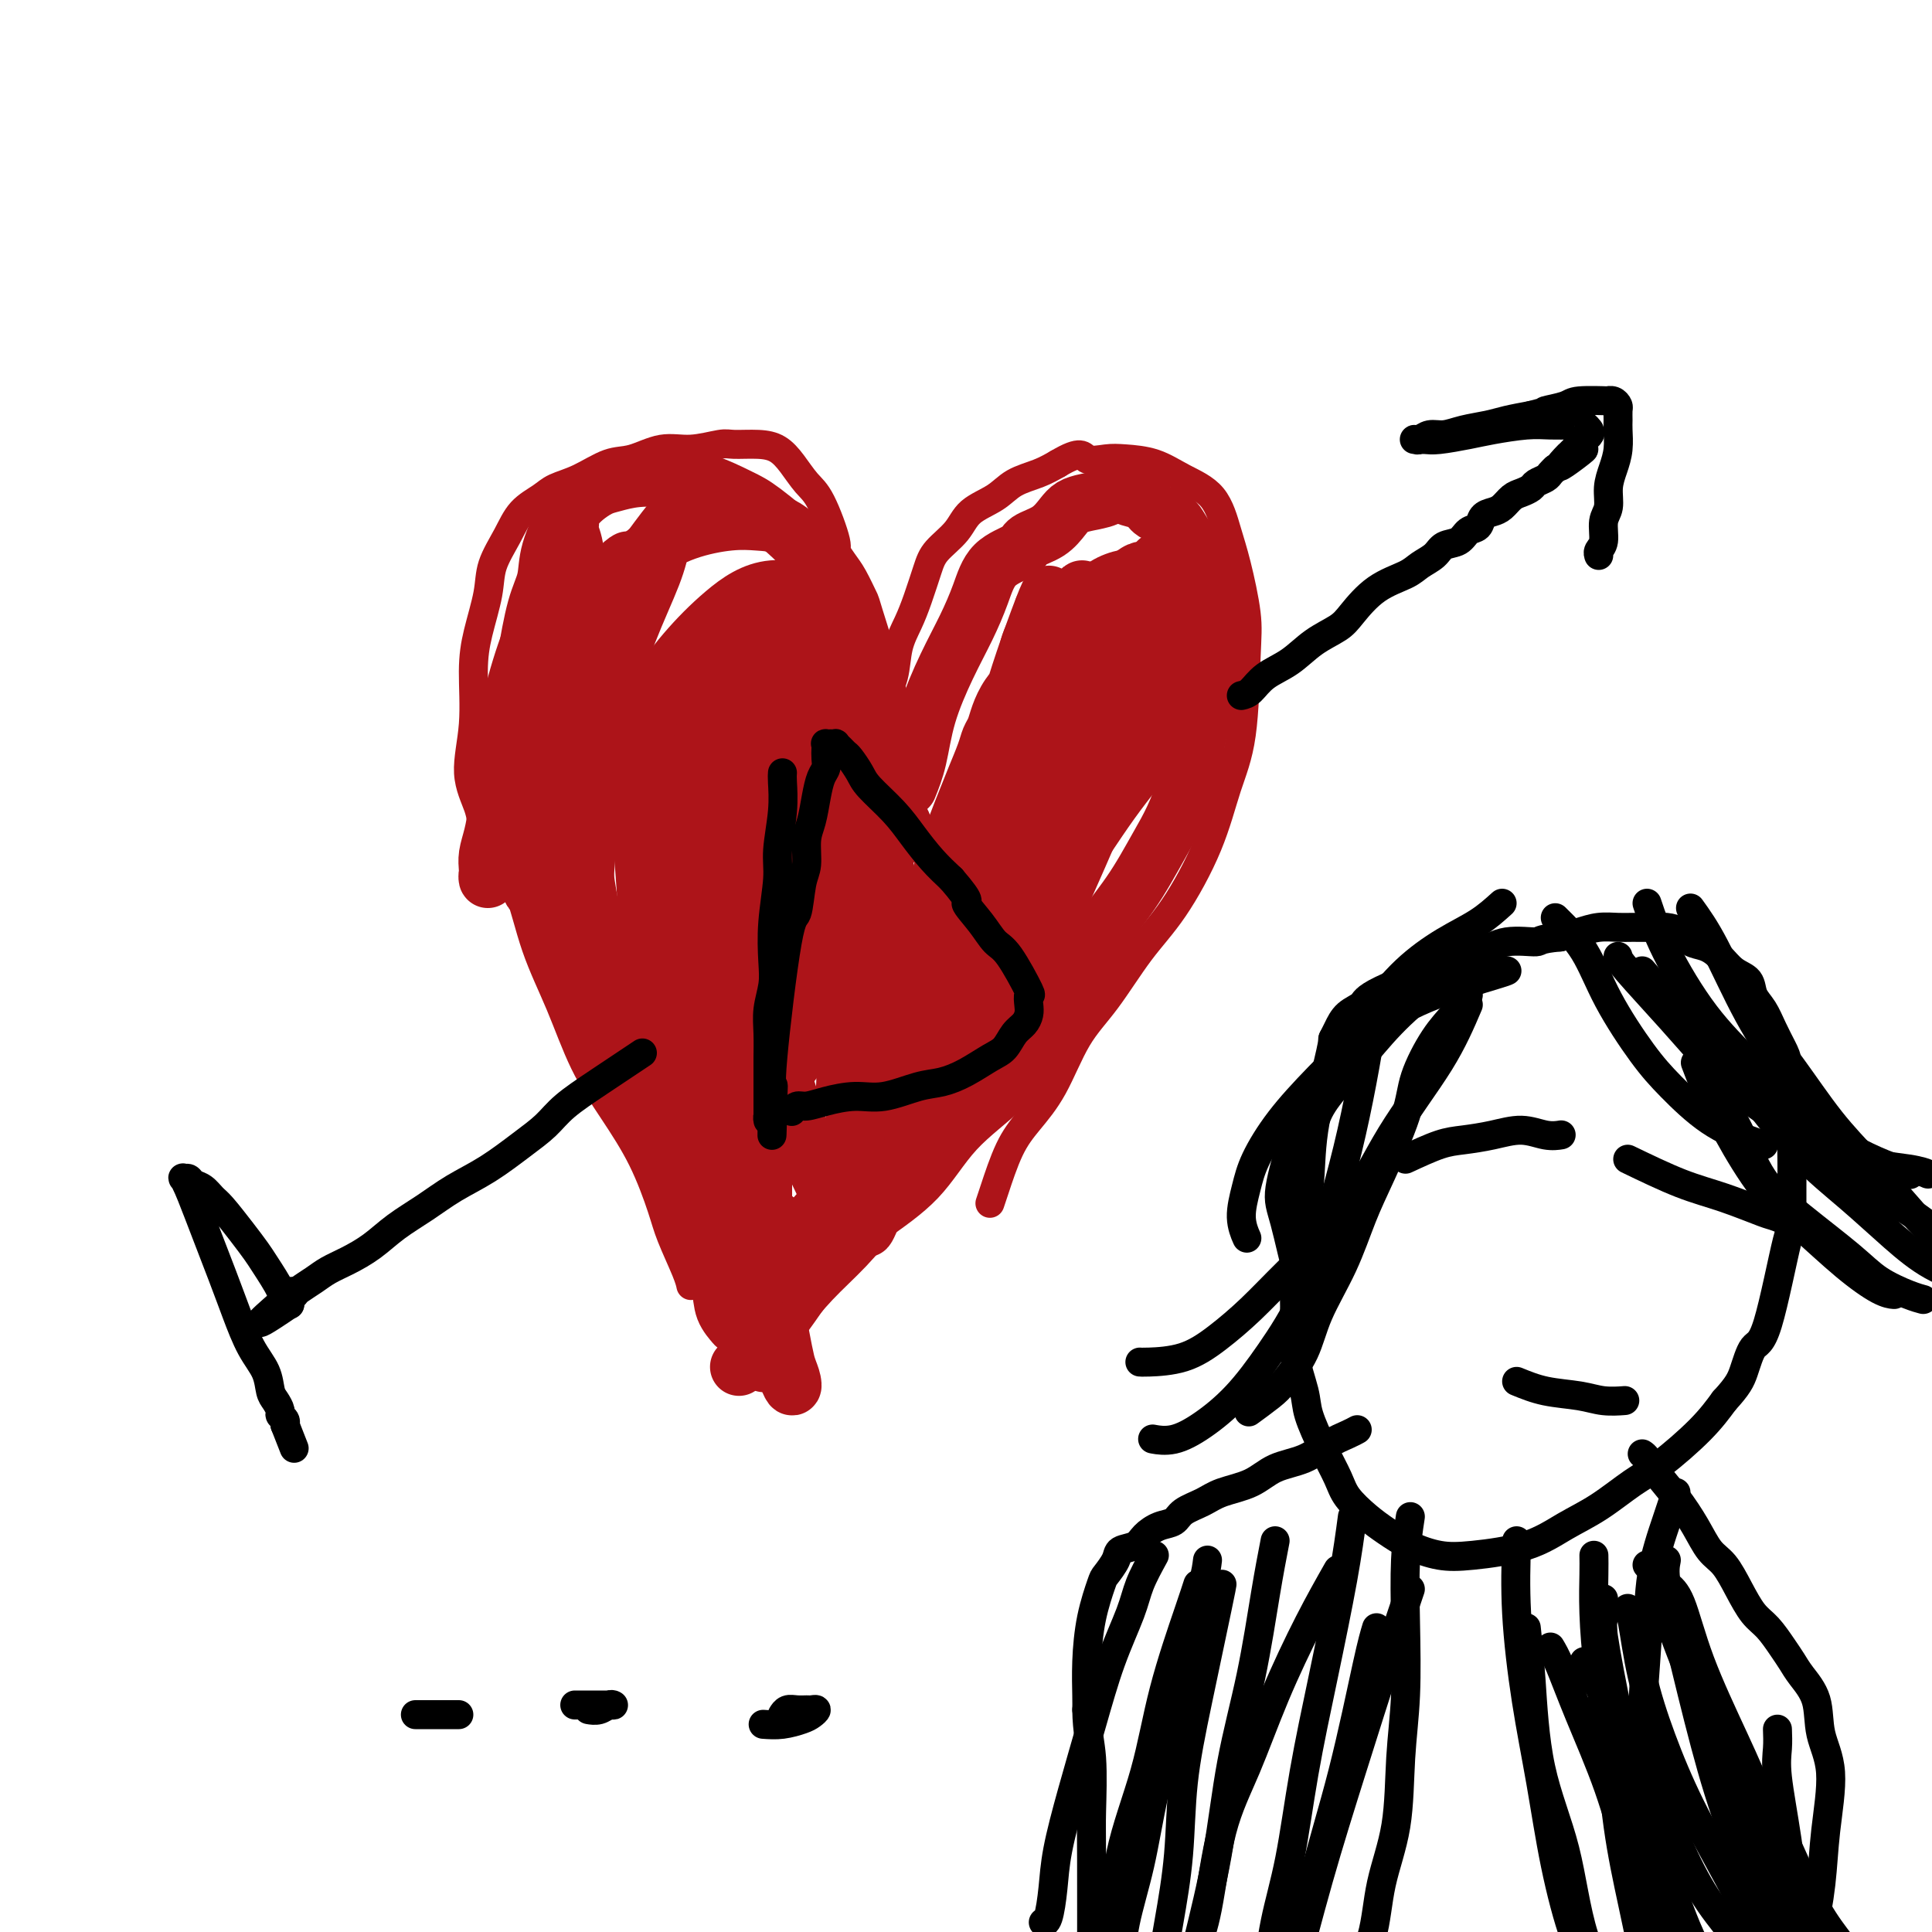 <svg viewBox='0 0 400 400' version='1.1' xmlns='http://www.w3.org/2000/svg' xmlns:xlink='http://www.w3.org/1999/xlink'><g fill='none' stroke='#AD1419' stroke-width='6' stroke-linecap='round' stroke-linejoin='round'><path d='M102,180c-0.321,-0.813 -0.642,-1.626 -1,-3c-0.358,-1.374 -0.751,-3.310 -1,-5c-0.249,-1.690 -0.352,-3.134 -1,-5c-0.648,-1.866 -1.841,-4.154 -2,-7c-0.159,-2.846 0.715,-6.251 1,-10c0.285,-3.749 -0.020,-7.842 0,-11c0.020,-3.158 0.363,-5.380 1,-8c0.637,-2.620 1.567,-5.636 2,-8c0.433,-2.364 0.369,-4.076 1,-6c0.631,-1.924 1.959,-4.061 3,-6c1.041,-1.939 1.797,-3.679 3,-5c1.203,-1.321 2.854,-2.222 4,-3c1.146,-0.778 1.785,-1.432 3,-2c1.215,-0.568 3.004,-1.051 5,-2c1.996,-0.949 4.198,-2.363 6,-3c1.802,-0.637 3.204,-0.496 5,-1c1.796,-0.504 3.985,-1.652 6,-2c2.015,-0.348 3.855,0.105 6,0c2.145,-0.105 4.594,-0.766 6,-1c1.406,-0.234 1.769,-0.039 3,0c1.231,0.039 3.329,-0.077 5,0c1.671,0.077 2.915,0.347 4,1c1.085,0.653 2.013,1.690 3,3c0.987,1.310 2.035,2.892 3,4c0.965,1.108 1.846,1.740 3,4c1.154,2.260 2.580,6.147 3,8c0.420,1.853 -0.166,1.672 0,3c0.166,1.328 1.083,4.164 2,7'/><path d='M175,122c1.183,4.088 1.642,5.309 2,7c0.358,1.691 0.617,3.852 1,6c0.383,2.148 0.891,4.284 1,6c0.109,1.716 -0.181,3.013 0,5c0.181,1.987 0.833,4.665 1,6c0.167,1.335 -0.151,1.328 0,2c0.151,0.672 0.773,2.023 1,3c0.227,0.977 0.061,1.580 0,2c-0.061,0.420 -0.016,0.655 0,1c0.016,0.345 0.003,0.798 0,1c-0.003,0.202 0.003,0.151 0,0c-0.003,-0.151 -0.015,-0.401 0,-1c0.015,-0.599 0.059,-1.545 0,-2c-0.059,-0.455 -0.219,-0.419 0,-1c0.219,-0.581 0.817,-1.778 1,-3c0.183,-1.222 -0.050,-2.468 0,-4c0.050,-1.532 0.383,-3.348 1,-5c0.617,-1.652 1.517,-3.138 2,-5c0.483,-1.862 0.550,-4.101 1,-6c0.450,-1.899 1.282,-3.459 2,-5c0.718,-1.541 1.320,-3.063 2,-5c0.680,-1.937 1.438,-4.289 2,-6c0.562,-1.711 0.928,-2.780 2,-4c1.072,-1.220 2.849,-2.592 4,-4c1.151,-1.408 1.676,-2.852 3,-4c1.324,-1.148 3.448,-1.998 5,-3c1.552,-1.002 2.533,-2.154 4,-3c1.467,-0.846 3.419,-1.384 5,-2c1.581,-0.616 2.790,-1.308 4,-2'/><path d='M219,96c5.028,-3.013 5.098,-1.545 6,-1c0.902,0.545 2.636,0.166 4,0c1.364,-0.166 2.357,-0.117 4,0c1.643,0.117 3.934,0.304 6,1c2.066,0.696 3.906,1.900 6,3c2.094,1.100 4.442,2.097 6,4c1.558,1.903 2.325,4.712 3,7c0.675,2.288 1.258,4.056 2,7c0.742,2.944 1.643,7.064 2,10c0.357,2.936 0.170,4.688 0,9c-0.170,4.312 -0.321,11.184 -1,16c-0.679,4.816 -1.884,7.578 -3,11c-1.116,3.422 -2.142,7.505 -4,12c-1.858,4.495 -4.547,9.400 -7,13c-2.453,3.600 -4.669,5.893 -7,9c-2.331,3.107 -4.777,7.026 -7,10c-2.223,2.974 -4.224,5.002 -6,8c-1.776,2.998 -3.327,6.965 -5,10c-1.673,3.035 -3.468,5.139 -5,7c-1.532,1.861 -2.802,3.478 -4,6c-1.198,2.522 -2.322,5.948 -3,8c-0.678,2.052 -0.908,2.729 -1,3c-0.092,0.271 -0.046,0.135 0,0'/><path d='M100,168c0.368,0.763 0.736,1.527 2,4c1.264,2.473 3.424,6.657 5,11c1.576,4.343 2.567,8.845 4,13c1.433,4.155 3.308,7.962 5,12c1.692,4.038 3.200,8.306 5,12c1.800,3.694 3.890,6.813 6,10c2.110,3.187 4.240,6.441 6,10c1.760,3.559 3.151,7.423 4,10c0.849,2.577 1.155,3.866 2,6c0.845,2.134 2.227,5.113 3,7c0.773,1.887 0.935,2.682 1,3c0.065,0.318 0.032,0.159 0,0'/><path d='M221,215c-0.619,0.455 -1.238,0.911 -3,3c-1.762,2.089 -4.668,5.812 -8,9c-3.332,3.188 -7.089,5.841 -10,9c-2.911,3.159 -4.975,6.825 -8,10c-3.025,3.175 -7.010,5.860 -10,8c-2.990,2.140 -4.983,3.737 -7,6c-2.017,2.263 -4.056,5.194 -6,8c-1.944,2.806 -3.793,5.486 -5,7c-1.207,1.514 -1.774,1.861 -2,2c-0.226,0.139 -0.113,0.069 0,0'/><path d='M142,243c0.722,0.968 1.443,1.935 2,3c0.557,1.065 0.948,2.226 1,3c0.052,0.774 -0.235,1.160 0,3c0.235,1.840 0.991,5.132 2,8c1.009,2.868 2.272,5.311 3,7c0.728,1.689 0.922,2.626 1,3c0.078,0.374 0.039,0.187 0,0'/></g>
<g fill='none' stroke='#AD1419' stroke-width='12' stroke-linecap='round' stroke-linejoin='round'><path d='M130,116c-0.590,0.347 -1.181,0.695 -2,2c-0.819,1.305 -1.867,3.569 -3,7c-1.133,3.431 -2.353,8.030 -4,13c-1.647,4.970 -3.723,10.313 -5,15c-1.277,4.687 -1.755,8.719 -2,13c-0.245,4.281 -0.257,8.811 0,13c0.257,4.189 0.784,8.038 2,12c1.216,3.962 3.122,8.036 5,12c1.878,3.964 3.730,7.820 6,12c2.270,4.180 4.959,8.686 7,12c2.041,3.314 3.434,5.435 5,8c1.566,2.565 3.306,5.575 5,8c1.694,2.425 3.341,4.264 4,5c0.659,0.736 0.329,0.368 0,0'/><path d='M142,105c-0.729,0.560 -1.458,1.120 -3,3c-1.542,1.880 -3.898,5.080 -6,8c-2.102,2.920 -3.949,5.560 -6,9c-2.051,3.440 -4.305,7.681 -6,12c-1.695,4.319 -2.832,8.716 -4,13c-1.168,4.284 -2.366,8.454 -3,13c-0.634,4.546 -0.705,9.468 0,14c0.705,4.532 2.184,8.673 4,13c1.816,4.327 3.967,8.840 6,13c2.033,4.160 3.947,7.968 6,12c2.053,4.032 4.246,8.289 7,12c2.754,3.711 6.069,6.876 9,10c2.931,3.124 5.476,6.209 8,9c2.524,2.791 5.026,5.290 7,7c1.974,1.710 3.421,2.631 4,3c0.579,0.369 0.289,0.184 0,0'/><path d='M137,112c-0.409,1.966 -0.817,3.931 -2,7c-1.183,3.069 -3.140,7.241 -5,12c-1.860,4.759 -3.624,10.106 -5,17c-1.376,6.894 -2.365,15.335 -3,22c-0.635,6.665 -0.916,11.554 -1,14c-0.084,2.446 0.030,2.448 0,4c-0.030,1.552 -0.204,4.654 0,7c0.204,2.346 0.787,3.935 1,5c0.213,1.065 0.057,1.604 0,2c-0.057,0.396 -0.015,0.649 0,1c0.015,0.351 0.002,0.800 0,1c-0.002,0.200 0.007,0.150 0,0c-0.007,-0.150 -0.031,-0.399 0,-1c0.031,-0.601 0.117,-1.554 0,-3c-0.117,-1.446 -0.438,-3.384 -1,-7c-0.562,-3.616 -1.366,-8.910 -2,-14c-0.634,-5.090 -1.098,-9.975 -1,-15c0.098,-5.025 0.759,-10.189 1,-15c0.241,-4.811 0.060,-9.270 0,-13c-0.060,-3.730 -0.001,-6.730 0,-9c0.001,-2.270 -0.055,-3.811 0,-6c0.055,-2.189 0.223,-5.026 0,-7c-0.223,-1.974 -0.835,-3.085 -1,-4c-0.165,-0.915 0.118,-1.635 0,-2c-0.118,-0.365 -0.637,-0.377 -1,0c-0.363,0.377 -0.572,1.142 -1,3c-0.428,1.858 -1.077,4.808 -2,8c-0.923,3.192 -2.121,6.626 -3,11c-0.879,4.374 -1.440,9.687 -2,15'/><path d='M109,145c-1.616,7.546 -1.157,8.913 -1,12c0.157,3.087 0.013,7.896 0,11c-0.013,3.104 0.105,4.505 0,6c-0.105,1.495 -0.431,3.084 0,5c0.431,1.916 1.621,4.160 2,5c0.379,0.840 -0.052,0.278 0,0c0.052,-0.278 0.588,-0.271 1,-1c0.412,-0.729 0.702,-2.194 1,-4c0.298,-1.806 0.606,-3.952 1,-7c0.394,-3.048 0.876,-6.998 1,-11c0.124,-4.002 -0.109,-8.055 0,-12c0.109,-3.945 0.562,-7.783 1,-11c0.438,-3.217 0.863,-5.813 1,-8c0.137,-2.187 -0.013,-3.964 0,-5c0.013,-1.036 0.190,-1.332 0,-2c-0.190,-0.668 -0.747,-1.709 -1,-2c-0.253,-0.291 -0.200,0.168 -1,2c-0.800,1.832 -2.452,5.039 -4,9c-1.548,3.961 -2.993,8.678 -4,13c-1.007,4.322 -1.576,8.249 -2,12c-0.424,3.751 -0.702,7.325 -1,10c-0.298,2.675 -0.617,4.450 -1,6c-0.383,1.550 -0.832,2.875 -1,4c-0.168,1.125 -0.057,2.050 0,3c0.057,0.950 0.060,1.926 0,2c-0.060,0.074 -0.182,-0.754 0,-1c0.182,-0.246 0.667,0.089 1,-1c0.333,-1.089 0.513,-3.601 1,-7c0.487,-3.399 1.282,-7.685 2,-12c0.718,-4.315 1.359,-8.657 2,-13'/><path d='M107,148c1.291,-7.141 1.519,-8.993 2,-12c0.481,-3.007 1.214,-7.169 2,-10c0.786,-2.831 1.625,-4.330 2,-6c0.375,-1.670 0.288,-3.511 1,-6c0.712,-2.489 2.224,-5.626 3,-7c0.776,-1.374 0.814,-0.984 1,-1c0.186,-0.016 0.518,-0.439 1,-1c0.482,-0.561 1.113,-1.261 2,-2c0.887,-0.739 2.030,-1.517 3,-2c0.970,-0.483 1.768,-0.670 3,-1c1.232,-0.330 2.899,-0.805 5,-1c2.101,-0.195 4.638,-0.112 7,0c2.362,0.112 4.549,0.253 7,1c2.451,0.747 5.164,2.100 7,3c1.836,0.900 2.794,1.348 5,3c2.206,1.652 5.658,4.507 8,7c2.342,2.493 3.573,4.623 5,7c1.427,2.377 3.051,5.001 4,7c0.949,1.999 1.224,3.374 2,5c0.776,1.626 2.053,3.504 3,6c0.947,2.496 1.564,5.611 2,8c0.436,2.389 0.690,4.054 1,6c0.310,1.946 0.675,4.174 1,6c0.325,1.826 0.609,3.250 1,5c0.391,1.750 0.889,3.825 1,5c0.111,1.175 -0.166,1.451 0,2c0.166,0.549 0.774,1.371 1,2c0.226,0.629 0.071,1.066 0,1c-0.071,-0.066 -0.058,-0.633 0,-1c0.058,-0.367 0.159,-0.533 0,-1c-0.159,-0.467 -0.580,-1.233 -1,-2'/><path d='M186,169c-0.122,-0.994 0.072,-1.980 0,-4c-0.072,-2.020 -0.410,-5.074 -1,-8c-0.590,-2.926 -1.432,-5.725 -2,-8c-0.568,-2.275 -0.861,-4.025 -2,-8c-1.139,-3.975 -3.123,-10.175 -4,-13c-0.877,-2.825 -0.646,-2.275 -1,-3c-0.354,-0.725 -1.293,-2.727 -2,-4c-0.707,-1.273 -1.181,-1.819 -2,-3c-0.819,-1.181 -1.982,-2.997 -3,-4c-1.018,-1.003 -1.889,-1.193 -3,-2c-1.111,-0.807 -2.461,-2.232 -4,-3c-1.539,-0.768 -3.267,-0.880 -5,-1c-1.733,-0.120 -3.471,-0.249 -6,0c-2.529,0.249 -5.849,0.877 -9,2c-3.151,1.123 -6.132,2.741 -9,5c-2.868,2.259 -5.623,5.160 -8,8c-2.377,2.840 -4.378,5.618 -6,8c-1.622,2.382 -2.866,4.368 -4,7c-1.134,2.632 -2.158,5.910 -3,9c-0.842,3.090 -1.502,5.993 -2,8c-0.498,2.007 -0.832,3.120 -1,5c-0.168,1.880 -0.168,4.529 0,7c0.168,2.471 0.506,4.764 1,7c0.494,2.236 1.145,4.414 2,7c0.855,2.586 1.913,5.579 3,8c1.087,2.421 2.203,4.270 3,6c0.797,1.730 1.276,3.340 2,5c0.724,1.660 1.695,3.370 3,5c1.305,1.630 2.944,3.180 4,5c1.056,1.820 1.528,3.910 2,6'/><path d='M129,216c3.390,6.266 3.364,4.429 4,5c0.636,0.571 1.933,3.548 3,6c1.067,2.452 1.905,4.379 3,6c1.095,1.621 2.449,2.936 4,5c1.551,2.064 3.300,4.875 4,6c0.700,1.125 0.350,0.562 0,0'/><path d='M119,149c-0.614,2.965 -1.228,5.930 -1,10c0.228,4.070 1.298,9.245 2,14c0.702,4.755 1.035,9.091 2,14c0.965,4.909 2.563,10.393 4,16c1.437,5.607 2.713,11.339 4,16c1.287,4.661 2.584,8.252 4,12c1.416,3.748 2.952,7.652 4,11c1.048,3.348 1.607,6.139 3,9c1.393,2.861 3.621,5.793 5,8c1.379,2.207 1.911,3.688 3,6c1.089,2.312 2.735,5.455 4,8c1.265,2.545 2.148,4.493 3,6c0.852,1.507 1.672,2.573 2,3c0.328,0.427 0.164,0.213 0,0'/><path d='M188,163c0.713,-1.767 1.426,-3.534 2,-6c0.574,-2.466 1.008,-5.630 2,-9c0.992,-3.370 2.543,-6.947 4,-10c1.457,-3.053 2.822,-5.581 4,-8c1.178,-2.419 2.170,-4.730 3,-7c0.830,-2.270 1.496,-4.499 3,-6c1.504,-1.501 3.844,-2.276 5,-3c1.156,-0.724 1.126,-1.398 2,-2c0.874,-0.602 2.650,-1.130 4,-2c1.350,-0.870 2.272,-2.080 3,-3c0.728,-0.920 1.261,-1.550 2,-2c0.739,-0.450 1.682,-0.721 3,-1c1.318,-0.279 3.009,-0.565 4,-1c0.991,-0.435 1.280,-1.018 2,-1c0.720,0.018 1.870,0.637 3,1c1.130,0.363 2.241,0.470 3,1c0.759,0.530 1.167,1.485 2,2c0.833,0.515 2.093,0.592 3,1c0.907,0.408 1.462,1.146 2,2c0.538,0.854 1.059,1.823 2,3c0.941,1.177 2.303,2.564 3,4c0.697,1.436 0.731,2.923 1,5c0.269,2.077 0.774,4.744 1,7c0.226,2.256 0.174,4.099 0,6c-0.174,1.901 -0.470,3.858 -1,7c-0.530,3.142 -1.294,7.469 -2,11c-0.706,3.531 -1.353,6.265 -2,9'/><path d='M246,161c-1.871,6.874 -4.050,10.560 -6,14c-1.950,3.440 -3.672,6.635 -6,10c-2.328,3.365 -5.261,6.901 -8,11c-2.739,4.099 -5.283,8.762 -8,12c-2.717,3.238 -5.607,5.053 -11,11c-5.393,5.947 -13.288,16.028 -18,22c-4.712,5.972 -6.242,7.836 -8,10c-1.758,2.164 -3.746,4.629 -6,7c-2.254,2.371 -4.776,4.649 -7,7c-2.224,2.351 -4.151,4.773 -6,7c-1.849,2.227 -3.619,4.257 -5,6c-1.381,1.743 -2.372,3.200 -3,4c-0.628,0.800 -0.894,0.943 -1,1c-0.106,0.057 -0.053,0.029 0,0'/><path d='M231,128c-1.036,1.705 -2.073,3.409 -3,6c-0.927,2.591 -1.746,6.068 -3,10c-1.254,3.932 -2.944,8.320 -5,13c-2.056,4.680 -4.478,9.652 -7,15c-2.522,5.348 -5.144,11.071 -8,17c-2.856,5.929 -5.945,12.063 -9,18c-3.055,5.937 -6.076,11.675 -9,17c-2.924,5.325 -5.750,10.236 -8,14c-2.250,3.764 -3.923,6.380 -6,9c-2.077,2.620 -4.559,5.244 -6,7c-1.441,1.756 -1.840,2.645 -2,3c-0.160,0.355 -0.080,0.178 0,0'/><path d='M239,128c-0.850,0.819 -1.700,1.639 -3,5c-1.300,3.361 -3.049,9.264 -5,15c-1.951,5.736 -4.105,11.304 -7,18c-2.895,6.696 -6.533,14.521 -10,22c-3.467,7.479 -6.764,14.613 -10,21c-3.236,6.387 -6.411,12.027 -9,17c-2.589,4.973 -4.592,9.281 -7,13c-2.408,3.719 -5.220,6.850 -7,9c-1.780,2.150 -2.527,3.318 -3,4c-0.473,0.682 -0.673,0.877 -1,1c-0.327,0.123 -0.780,0.174 -1,0c-0.220,-0.174 -0.206,-0.573 0,-1c0.206,-0.427 0.605,-0.883 2,-4c1.395,-3.117 3.788,-8.895 6,-14c2.212,-5.105 4.245,-9.536 6,-14c1.755,-4.464 3.233,-8.960 5,-13c1.767,-4.040 3.821,-7.624 6,-11c2.179,-3.376 4.481,-6.545 7,-10c2.519,-3.455 5.256,-7.198 8,-11c2.744,-3.802 5.494,-7.663 8,-12c2.506,-4.337 4.766,-9.149 7,-13c2.234,-3.851 4.441,-6.742 6,-9c1.559,-2.258 2.469,-3.883 3,-5c0.531,-1.117 0.684,-1.728 1,-2c0.316,-0.272 0.796,-0.207 1,0c0.204,0.207 0.132,0.556 -1,3c-1.132,2.444 -3.323,6.984 -6,13c-2.677,6.016 -5.838,13.508 -9,21'/><path d='M226,171c-4.072,9.393 -6.251,14.377 -9,20c-2.749,5.623 -6.068,11.886 -9,17c-2.932,5.114 -5.475,9.081 -7,12c-1.525,2.919 -2.030,4.792 -3,6c-0.970,1.208 -2.404,1.751 -3,2c-0.596,0.249 -0.352,0.205 0,0c0.352,-0.205 0.814,-0.572 1,-1c0.186,-0.428 0.096,-0.919 1,-4c0.904,-3.081 2.803,-8.752 5,-14c2.197,-5.248 4.693,-10.073 7,-15c2.307,-4.927 4.427,-9.957 7,-15c2.573,-5.043 5.600,-10.100 8,-15c2.400,-4.900 4.173,-9.643 6,-14c1.827,-4.357 3.709,-8.327 5,-11c1.291,-2.673 1.992,-4.050 3,-6c1.008,-1.950 2.324,-4.473 3,-6c0.676,-1.527 0.713,-2.056 1,-3c0.287,-0.944 0.823,-2.301 1,-3c0.177,-0.699 -0.007,-0.741 0,-1c0.007,-0.259 0.203,-0.735 0,-1c-0.203,-0.265 -0.807,-0.318 -1,0c-0.193,0.318 0.023,1.006 -1,3c-1.023,1.994 -3.286,5.295 -5,9c-1.714,3.705 -2.880,7.813 -4,11c-1.120,3.187 -2.195,5.451 -3,8c-0.805,2.549 -1.340,5.381 -2,7c-0.660,1.619 -1.445,2.025 -2,3c-0.555,0.975 -0.881,2.519 -1,3c-0.119,0.481 -0.032,-0.101 0,0c0.032,0.101 0.009,0.886 0,1c-0.009,0.114 -0.005,-0.443 0,-1'/><path d='M224,163c-2.984,6.561 -0.943,1.965 0,-1c0.943,-2.965 0.788,-4.299 1,-5c0.212,-0.701 0.789,-0.768 1,-5c0.211,-4.232 0.054,-12.628 0,-16c-0.054,-3.372 -0.007,-1.721 0,-2c0.007,-0.279 -0.027,-2.487 0,-4c0.027,-1.513 0.113,-2.331 0,-3c-0.113,-0.669 -0.426,-1.188 -1,-1c-0.574,0.188 -1.410,1.082 -4,5c-2.590,3.918 -6.934,10.860 -10,17c-3.066,6.140 -4.853,11.479 -7,18c-2.147,6.521 -4.655,14.223 -7,21c-2.345,6.777 -4.527,12.628 -6,18c-1.473,5.372 -2.237,10.263 -3,14c-0.763,3.737 -1.525,6.320 -2,8c-0.475,1.680 -0.662,2.459 -1,3c-0.338,0.541 -0.825,0.845 -1,1c-0.175,0.155 -0.036,0.161 0,0c0.036,-0.161 -0.029,-0.489 0,-1c0.029,-0.511 0.151,-1.205 1,-5c0.849,-3.795 2.423,-10.693 4,-17c1.577,-6.307 3.157,-12.024 5,-18c1.843,-5.976 3.950,-12.210 6,-18c2.050,-5.790 4.041,-11.136 6,-16c1.959,-4.864 3.884,-9.245 5,-13c1.116,-3.755 1.423,-6.885 2,-9c0.577,-2.115 1.423,-3.216 2,-4c0.577,-0.784 0.886,-1.249 1,-2c0.114,-0.751 0.033,-1.786 0,-2c-0.033,-0.214 -0.016,0.393 0,1'/><path d='M216,127c3.026,-9.118 -0.410,-0.411 -3,7c-2.590,7.411 -4.334,13.528 -6,19c-1.666,5.472 -3.256,10.301 -7,21c-3.744,10.699 -9.644,27.269 -12,34c-2.356,6.731 -1.168,3.624 -1,3c0.168,-0.624 -0.685,1.235 -1,2c-0.315,0.765 -0.091,0.436 0,0c0.091,-0.436 0.048,-0.980 0,-2c-0.048,-1.020 -0.102,-2.515 1,-6c1.102,-3.485 3.360,-8.960 5,-14c1.640,-5.040 2.663,-9.644 4,-14c1.337,-4.356 2.988,-8.465 4,-11c1.012,-2.535 1.384,-3.496 2,-5c0.616,-1.504 1.476,-3.549 2,-5c0.524,-1.451 0.711,-2.306 1,-3c0.289,-0.694 0.682,-1.227 1,-2c0.318,-0.773 0.563,-1.785 1,-3c0.437,-1.215 1.065,-2.633 2,-4c0.935,-1.367 2.175,-2.684 3,-4c0.825,-1.316 1.235,-2.631 2,-4c0.765,-1.369 1.884,-2.793 3,-4c1.116,-1.207 2.230,-2.197 3,-3c0.770,-0.803 1.195,-1.418 2,-2c0.805,-0.582 1.988,-1.129 3,-2c1.012,-0.871 1.853,-2.065 3,-3c1.147,-0.935 2.600,-1.613 4,-2c1.400,-0.387 2.746,-0.485 4,-1c1.254,-0.515 2.414,-1.446 3,-2c0.586,-0.554 0.596,-0.730 1,-1c0.404,-0.270 1.202,-0.635 2,-1'/><path d='M242,115c3.259,-1.864 1.408,-0.524 1,0c-0.408,0.524 0.627,0.231 1,0c0.373,-0.231 0.083,-0.401 -1,0c-1.083,0.401 -2.959,1.374 -4,2c-1.041,0.626 -1.248,0.905 -2,1c-0.752,0.095 -2.051,0.006 -5,4c-2.949,3.994 -7.549,12.071 -10,18c-2.451,5.929 -2.751,9.710 -3,12c-0.249,2.290 -0.445,3.090 -1,6c-0.555,2.910 -1.469,7.931 -2,12c-0.531,4.069 -0.678,7.186 -1,10c-0.322,2.814 -0.820,5.327 -1,7c-0.180,1.673 -0.042,2.507 0,3c0.042,0.493 -0.012,0.644 0,1c0.012,0.356 0.092,0.916 1,0c0.908,-0.916 2.646,-3.310 4,-6c1.354,-2.690 2.325,-5.678 4,-9c1.675,-3.322 4.053,-6.977 6,-10c1.947,-3.023 3.464,-5.413 5,-8c1.536,-2.587 3.090,-5.372 4,-7c0.910,-1.628 1.175,-2.099 2,-3c0.825,-0.901 2.209,-2.230 3,-3c0.791,-0.770 0.989,-0.980 1,-1c0.011,-0.020 -0.165,0.151 0,0c0.165,-0.151 0.671,-0.623 0,1c-0.671,1.623 -2.520,5.342 -5,9c-2.480,3.658 -5.591,7.254 -9,12c-3.409,4.746 -7.117,10.642 -11,16c-3.883,5.358 -7.942,10.179 -12,15'/><path d='M207,197c-7.106,10.813 -6.871,11.844 -8,15c-1.129,3.156 -3.622,8.435 -6,13c-2.378,4.565 -4.640,8.414 -6,11c-1.360,2.586 -1.817,3.908 -3,7c-1.183,3.092 -3.092,7.953 -4,10c-0.908,2.047 -0.814,1.278 -1,1c-0.186,-0.278 -0.652,-0.067 -1,0c-0.348,0.067 -0.577,-0.011 -1,0c-0.423,0.011 -1.041,0.109 -2,-1c-0.959,-1.109 -2.259,-3.427 -4,-7c-1.741,-3.573 -3.923,-8.400 -5,-11c-1.077,-2.600 -1.048,-2.972 -3,-9c-1.952,-6.028 -5.885,-17.714 -8,-26c-2.115,-8.286 -2.413,-13.174 -3,-18c-0.587,-4.826 -1.464,-9.591 -2,-14c-0.536,-4.409 -0.732,-8.461 -1,-11c-0.268,-2.539 -0.608,-3.566 -1,-5c-0.392,-1.434 -0.837,-3.276 -1,-4c-0.163,-0.724 -0.045,-0.330 0,0c0.045,0.330 0.018,0.597 0,1c-0.018,0.403 -0.028,0.944 0,6c0.028,5.056 0.094,14.628 0,21c-0.094,6.372 -0.348,9.545 1,23c1.348,13.455 4.298,37.191 6,50c1.702,12.809 2.157,14.691 3,18c0.843,3.309 2.073,8.045 3,11c0.927,2.955 1.551,4.130 2,5c0.449,0.870 0.725,1.435 1,2'/><path d='M163,285c1.202,3.143 1.207,1.999 1,1c-0.207,-0.999 -0.625,-1.855 -1,-3c-0.375,-1.145 -0.706,-2.581 -3,-15c-2.294,-12.419 -6.550,-35.822 -9,-50c-2.450,-14.178 -3.094,-19.132 -4,-23c-0.906,-3.868 -2.074,-6.650 -4,-12c-1.926,-5.350 -4.611,-13.269 -6,-18c-1.389,-4.731 -1.482,-6.274 -2,-8c-0.518,-1.726 -1.461,-3.634 -2,-5c-0.539,-1.366 -0.674,-2.190 -1,-3c-0.326,-0.810 -0.844,-1.606 -1,-2c-0.156,-0.394 0.048,-0.384 0,0c-0.048,0.384 -0.348,1.144 0,6c0.348,4.856 1.345,13.808 2,22c0.655,8.192 0.967,15.625 2,23c1.033,7.375 2.786,14.692 4,22c1.214,7.308 1.888,14.607 3,21c1.112,6.393 2.662,11.881 4,16c1.338,4.119 2.465,6.870 3,9c0.535,2.130 0.478,3.641 1,5c0.522,1.359 1.623,2.567 2,3c0.377,0.433 0.029,0.091 0,0c-0.029,-0.091 0.260,0.068 0,-3c-0.260,-3.068 -1.070,-9.365 -2,-15c-0.930,-5.635 -1.980,-10.610 -3,-22c-1.020,-11.390 -2.010,-29.195 -3,-47'/><path d='M144,187c-1.174,-16.905 -0.108,-15.666 0,-18c0.108,-2.334 -0.742,-8.241 -1,-12c-0.258,-3.759 0.077,-5.369 0,-7c-0.077,-1.631 -0.567,-3.283 -1,-4c-0.433,-0.717 -0.810,-0.499 -1,3c-0.190,3.499 -0.191,10.281 0,18c0.191,7.719 0.576,16.376 1,24c0.424,7.624 0.888,14.215 3,26c2.112,11.785 5.872,28.766 8,37c2.128,8.234 2.623,7.723 3,8c0.377,0.277 0.637,1.341 1,2c0.363,0.659 0.829,0.912 1,1c0.171,0.088 0.046,0.011 0,0c-0.046,-0.011 -0.014,0.046 0,-3c0.014,-3.046 0.008,-9.194 0,-16c-0.008,-6.806 -0.020,-14.269 0,-22c0.020,-7.731 0.072,-15.728 0,-23c-0.072,-7.272 -0.267,-13.818 0,-20c0.267,-6.182 0.996,-12.002 1,-17c0.004,-4.998 -0.716,-9.176 -1,-12c-0.284,-2.824 -0.133,-4.295 0,-6c0.133,-1.705 0.247,-3.645 0,-5c-0.247,-1.355 -0.854,-2.124 -1,-3c-0.146,-0.876 0.168,-1.859 0,-2c-0.168,-0.141 -0.818,0.560 -1,1c-0.182,0.440 0.105,0.618 0,2c-0.105,1.382 -0.601,3.966 -1,9c-0.399,5.034 -0.699,12.517 -1,20'/><path d='M154,168c-0.347,10.167 0.285,20.585 1,28c0.715,7.415 1.513,11.825 2,15c0.487,3.175 0.663,5.113 1,8c0.337,2.887 0.833,6.723 1,8c0.167,1.277 0.003,-0.004 0,0c-0.003,0.004 0.153,1.292 0,-2c-0.153,-3.292 -0.616,-11.165 -1,-16c-0.384,-4.835 -0.690,-6.633 -1,-8c-0.310,-1.367 -0.623,-2.305 -1,-7c-0.377,-4.695 -0.819,-13.148 -1,-18c-0.181,-4.852 -0.102,-6.102 0,-8c0.102,-1.898 0.226,-4.442 0,-6c-0.226,-1.558 -0.804,-2.128 -1,-3c-0.196,-0.872 -0.011,-2.047 0,-2c0.011,0.047 -0.152,1.314 0,2c0.152,0.686 0.619,0.791 1,3c0.381,2.209 0.677,6.524 1,12c0.323,5.476 0.675,12.115 1,18c0.325,5.885 0.623,11.017 1,16c0.377,4.983 0.832,9.819 1,13c0.168,3.181 0.049,4.708 0,6c-0.049,1.292 -0.027,2.351 0,3c0.027,0.649 0.060,0.889 0,1c-0.060,0.111 -0.212,0.091 0,0c0.212,-0.091 0.788,-0.255 1,-1c0.212,-0.745 0.061,-2.070 0,-5c-0.061,-2.930 -0.030,-7.465 0,-12'/><path d='M160,213c0.273,-5.121 0.455,-9.423 1,-14c0.545,-4.577 1.452,-9.429 2,-14c0.548,-4.571 0.736,-8.860 1,-12c0.264,-3.140 0.604,-5.130 1,-8c0.396,-2.870 0.850,-6.618 1,-8c0.150,-1.382 -0.003,-0.398 0,0c0.003,0.398 0.162,0.208 0,1c-0.162,0.792 -0.646,2.565 -1,5c-0.354,2.435 -0.578,5.530 -1,13c-0.422,7.470 -1.041,19.313 -1,26c0.041,6.687 0.742,8.219 1,10c0.258,1.781 0.072,3.812 0,5c-0.072,1.188 -0.031,1.534 0,2c0.031,0.466 0.051,1.053 0,1c-0.051,-0.053 -0.172,-0.745 0,-1c0.172,-0.255 0.637,-0.073 1,-1c0.363,-0.927 0.623,-2.962 1,-5c0.377,-2.038 0.872,-4.078 1,-7c0.128,-2.922 -0.109,-6.726 0,-10c0.109,-3.274 0.565,-6.018 1,-9c0.435,-2.982 0.851,-6.201 1,-9c0.149,-2.799 0.033,-5.179 0,-7c-0.033,-1.821 0.019,-3.085 0,-4c-0.019,-0.915 -0.108,-1.482 0,-2c0.108,-0.518 0.414,-0.985 0,0c-0.414,0.985 -1.547,3.424 -2,6c-0.453,2.576 -0.227,5.288 0,8'/><path d='M167,179c-0.762,4.881 -1.669,11.084 -2,15c-0.331,3.916 -0.088,5.544 0,7c0.088,1.456 0.019,2.739 0,4c-0.019,1.261 0.011,2.500 0,2c-0.011,-0.500 -0.062,-2.738 0,-4c0.062,-1.262 0.238,-1.548 0,-6c-0.238,-4.452 -0.889,-13.072 -1,-18c-0.111,-4.928 0.318,-6.166 0,-11c-0.318,-4.834 -1.382,-13.265 -2,-18c-0.618,-4.735 -0.790,-5.772 -1,-7c-0.210,-1.228 -0.458,-2.645 -1,-4c-0.542,-1.355 -1.380,-2.649 -2,-3c-0.620,-0.351 -1.024,0.240 -1,4c0.024,3.760 0.477,10.689 1,17c0.523,6.311 1.117,12.005 2,17c0.883,4.995 2.055,9.293 4,15c1.945,5.707 4.663,12.825 6,16c1.337,3.175 1.294,2.408 2,2c0.706,-0.408 2.162,-0.457 3,-1c0.838,-0.543 1.058,-1.582 2,-3c0.942,-1.418 2.606,-3.217 3,-4c0.394,-0.783 -0.482,-0.550 0,-3c0.482,-2.450 2.322,-7.583 3,-11c0.678,-3.417 0.194,-5.119 0,-7c-0.194,-1.881 -0.097,-3.940 0,-6'/><path d='M183,172c0.279,-5.282 -0.524,-4.988 -1,-6c-0.476,-1.012 -0.624,-3.329 -1,-5c-0.376,-1.671 -0.980,-2.697 -1,-4c-0.020,-1.303 0.545,-2.883 0,-3c-0.545,-0.117 -2.199,1.230 -3,3c-0.801,1.770 -0.750,3.963 -1,7c-0.250,3.037 -0.800,6.919 -1,15c-0.200,8.081 -0.050,20.361 0,27c0.050,6.639 -0.002,7.638 0,10c0.002,2.362 0.056,6.087 0,8c-0.056,1.913 -0.222,2.014 0,2c0.222,-0.014 0.834,-0.142 1,0c0.166,0.142 -0.113,0.554 0,0c0.113,-0.554 0.619,-2.073 1,-4c0.381,-1.927 0.638,-4.261 1,-7c0.362,-2.739 0.830,-5.883 1,-9c0.170,-3.117 0.042,-6.209 0,-8c-0.042,-1.791 0.003,-2.282 0,-3c-0.003,-0.718 -0.054,-1.661 0,-1c0.054,0.661 0.212,2.928 0,6c-0.212,3.072 -0.792,6.949 -1,11c-0.208,4.051 -0.042,8.277 0,11c0.042,2.723 -0.041,3.942 0,7c0.041,3.058 0.207,7.954 0,10c-0.207,2.046 -0.786,1.243 -1,1c-0.214,-0.243 -0.061,0.073 0,0c0.061,-0.073 0.031,-0.537 0,-1'/><path d='M177,239c-0.311,6.703 -0.090,1.460 0,-1c0.090,-2.460 0.049,-2.137 0,-5c-0.049,-2.863 -0.104,-8.913 0,-12c0.104,-3.087 0.368,-3.212 1,-12c0.632,-8.788 1.631,-26.241 2,-35c0.369,-8.759 0.107,-8.826 0,-10c-0.107,-1.174 -0.059,-3.455 0,-7c0.059,-3.545 0.129,-8.353 0,-11c-0.129,-2.647 -0.457,-3.133 -1,-5c-0.543,-1.867 -1.300,-5.116 -2,-7c-0.700,-1.884 -1.342,-2.402 -2,-3c-0.658,-0.598 -1.333,-1.274 -2,-2c-0.667,-0.726 -1.326,-1.502 -2,-2c-0.674,-0.498 -1.364,-0.719 -2,-1c-0.636,-0.281 -1.218,-0.623 -2,-1c-0.782,-0.377 -1.763,-0.788 -3,-1c-1.237,-0.212 -2.730,-0.226 -4,0c-1.270,0.226 -2.318,0.691 -4,2c-1.682,1.309 -3.999,3.464 -6,7c-2.001,3.536 -3.688,8.455 -5,13c-1.312,4.545 -2.250,8.715 -3,13c-0.750,4.285 -1.311,8.684 -1,13c0.311,4.316 1.493,8.547 2,11c0.507,2.453 0.337,3.127 1,5c0.663,1.873 2.157,4.945 3,7c0.843,2.055 1.035,3.092 2,4c0.965,0.908 2.704,1.688 4,2c1.296,0.312 2.148,0.156 3,0'/><path d='M156,201c1.635,0.322 2.223,0.127 3,0c0.777,-0.127 1.743,-0.185 3,-1c1.257,-0.815 2.803,-2.388 4,-4c1.197,-1.612 2.043,-3.261 3,-4c0.957,-0.739 2.025,-0.566 4,-9c1.975,-8.434 4.856,-25.476 6,-34c1.144,-8.524 0.550,-8.529 0,-10c-0.550,-1.471 -1.057,-4.406 -2,-7c-0.943,-2.594 -2.323,-4.847 -3,-6c-0.677,-1.153 -0.653,-1.205 -3,-2c-2.347,-0.795 -7.067,-2.331 -11,-2c-3.933,0.331 -7.080,2.529 -10,5c-2.920,2.471 -5.612,5.214 -8,8c-2.388,2.786 -4.471,5.616 -6,9c-1.529,3.384 -2.503,7.324 -3,10c-0.497,2.676 -0.517,4.090 0,8c0.517,3.910 1.571,10.318 3,14c1.429,3.682 3.232,4.639 5,6c1.768,1.361 3.502,3.125 5,4c1.498,0.875 2.762,0.863 4,1c1.238,0.137 2.451,0.425 4,0c1.549,-0.425 3.434,-1.564 5,-3c1.566,-1.436 2.811,-3.168 4,-5c1.189,-1.832 2.320,-3.762 3,-6c0.680,-2.238 0.909,-4.782 1,-8c0.091,-3.218 0.046,-7.109 0,-11'/><path d='M167,154c0.689,-4.483 0.410,-3.191 0,-5c-0.410,-1.809 -0.952,-6.719 -2,-10c-1.048,-3.281 -2.601,-4.933 -3,-7c-0.399,-2.067 0.358,-4.551 -2,-4c-2.358,0.551 -7.830,4.135 -10,6c-2.170,1.865 -1.038,2.010 -1,4c0.038,1.990 -1.018,5.824 -1,12c0.018,6.176 1.110,14.694 2,20c0.890,5.306 1.577,7.401 3,10c1.423,2.599 3.581,5.702 5,7c1.419,1.298 2.097,0.790 3,0c0.903,-0.790 2.029,-1.862 3,-3c0.971,-1.138 1.787,-2.344 3,-4c1.213,-1.656 2.823,-3.764 4,-6c1.177,-2.236 1.921,-4.600 3,-7c1.079,-2.400 2.492,-4.837 3,-7c0.508,-2.163 0.109,-4.051 0,-6c-0.109,-1.949 0.070,-3.959 0,-6c-0.070,-2.041 -0.389,-4.115 -1,-6c-0.611,-1.885 -1.514,-3.583 -2,-5c-0.486,-1.417 -0.555,-2.554 -1,-3c-0.445,-0.446 -1.265,-0.201 -2,0c-0.735,0.201 -1.383,0.356 -2,1c-0.617,0.644 -1.201,1.775 -2,4c-0.799,2.225 -1.812,5.545 -2,11c-0.188,5.455 0.449,13.046 1,19c0.551,5.954 1.014,10.273 2,14c0.986,3.727 2.493,6.864 4,10'/><path d='M172,193c0.995,7.011 -0.017,3.039 1,3c1.017,-0.039 4.062,3.856 6,5c1.938,1.144 2.767,-0.463 3,0c0.233,0.463 -0.130,2.997 4,-1c4.130,-3.997 12.754,-14.524 17,-20c4.246,-5.476 4.116,-5.902 5,-8c0.884,-2.098 2.783,-5.867 5,-11c2.217,-5.133 4.752,-11.629 6,-16c1.248,-4.371 1.207,-6.616 2,-10c0.793,-3.384 2.419,-7.908 3,-10c0.581,-2.092 0.117,-1.754 0,-2c-0.117,-0.246 0.111,-1.078 0,-1c-0.111,0.078 -0.563,1.065 -2,4c-1.437,2.935 -3.859,7.819 -6,13c-2.141,5.181 -3.999,10.661 -6,16c-2.001,5.339 -4.144,10.539 -6,16c-1.856,5.461 -3.426,11.182 -5,16c-1.574,4.818 -3.150,8.731 -4,12c-0.850,3.269 -0.972,5.892 -1,8c-0.028,2.108 0.037,3.699 0,5c-0.037,1.301 -0.175,2.312 0,3c0.175,0.688 0.663,1.055 1,1c0.337,-0.055 0.524,-0.531 1,-1c0.476,-0.469 1.241,-0.930 2,-2c0.759,-1.070 1.512,-2.750 3,-6c1.488,-3.250 3.711,-8.072 7,-16c3.289,-7.928 7.645,-18.964 12,-30'/><path d='M220,161c3.137,-7.946 1.481,-4.813 2,-6c0.519,-1.187 3.214,-6.696 4,-9c0.786,-2.304 -0.336,-1.405 0,-3c0.336,-1.595 2.131,-5.685 1,-2c-1.131,3.685 -5.189,15.146 -8,22c-2.811,6.854 -4.375,9.101 -5,10c-0.625,0.899 -0.313,0.449 0,0'/></g>
<g fill='none' stroke='#000000' stroke-width='6' stroke-linecap='round' stroke-linejoin='round'><path d='M162,160c-0.032,0.375 -0.065,0.751 0,2c0.065,1.249 0.227,3.373 0,6c-0.227,2.627 -0.845,5.759 -1,8c-0.155,2.241 0.151,3.593 0,6c-0.151,2.407 -0.758,5.871 -1,9c-0.242,3.129 -0.117,5.923 0,8c0.117,2.077 0.228,3.436 0,5c-0.228,1.564 -0.793,3.331 -1,5c-0.207,1.669 -0.055,3.238 0,5c0.055,1.762 0.015,3.715 0,5c-0.015,1.285 -0.004,1.902 0,3c0.004,1.098 0.001,2.676 0,4c-0.001,1.324 -0.000,2.394 0,3c0.000,0.606 -0.001,0.748 0,1c0.001,0.252 0.003,0.615 0,1c-0.003,0.385 -0.011,0.794 0,1c0.011,0.206 0.041,0.209 0,0c-0.041,-0.209 -0.155,-0.631 0,-1c0.155,-0.369 0.577,-0.684 1,-1'/><path d='M160,230c-0.320,10.560 -0.121,1.959 0,-2c0.121,-3.959 0.165,-3.277 0,-3c-0.165,0.277 -0.538,0.148 0,-6c0.538,-6.148 1.986,-18.315 3,-24c1.014,-5.685 1.595,-4.890 2,-6c0.405,-1.110 0.633,-4.127 1,-6c0.367,-1.873 0.872,-2.603 1,-4c0.128,-1.397 -0.119,-3.463 0,-5c0.119,-1.537 0.606,-2.547 1,-4c0.394,-1.453 0.694,-3.348 1,-5c0.306,-1.652 0.618,-3.059 1,-4c0.382,-0.941 0.833,-1.415 1,-2c0.167,-0.585 0.049,-1.281 0,-2c-0.049,-0.719 -0.028,-1.461 0,-2c0.028,-0.539 0.064,-0.876 0,-1c-0.064,-0.124 -0.228,-0.034 0,0c0.228,0.034 0.849,0.012 1,0c0.151,-0.012 -0.166,-0.014 0,0c0.166,0.014 0.817,0.043 1,0c0.183,-0.043 -0.102,-0.160 0,0c0.102,0.160 0.591,0.596 1,1c0.409,0.404 0.738,0.774 1,1c0.262,0.226 0.457,0.306 1,1c0.543,0.694 1.436,2.002 2,3c0.564,0.998 0.800,1.687 2,3c1.200,1.313 3.363,3.249 5,5c1.637,1.751 2.748,3.318 4,5c1.252,1.682 2.643,3.481 4,5c1.357,1.519 2.678,2.760 4,4'/><path d='M197,182c4.560,5.281 2.960,4.485 3,5c0.040,0.515 1.720,2.343 3,4c1.280,1.657 2.161,3.144 3,4c0.839,0.856 1.637,1.083 3,3c1.363,1.917 3.291,5.525 4,7c0.709,1.475 0.198,0.817 0,1c-0.198,0.183 -0.083,1.208 0,2c0.083,0.792 0.134,1.352 0,2c-0.134,0.648 -0.453,1.384 -1,2c-0.547,0.616 -1.321,1.111 -2,2c-0.679,0.889 -1.263,2.173 -2,3c-0.737,0.827 -1.627,1.196 -3,2c-1.373,0.804 -3.229,2.043 -5,3c-1.771,0.957 -3.456,1.632 -5,2c-1.544,0.368 -2.945,0.428 -5,1c-2.055,0.572 -4.764,1.655 -7,2c-2.236,0.345 -4.000,-0.047 -6,0c-2.000,0.047 -4.235,0.535 -6,1c-1.765,0.465 -3.061,0.908 -4,1c-0.939,0.092 -1.522,-0.168 -2,0c-0.478,0.168 -0.851,0.762 -1,1c-0.149,0.238 -0.075,0.119 0,0'/><path d='M133,218c-3.104,2.068 -6.207,4.135 -9,6c-2.793,1.865 -5.274,3.527 -7,5c-1.726,1.473 -2.697,2.757 -4,4c-1.303,1.243 -2.938,2.446 -5,4c-2.062,1.554 -4.549,3.458 -7,5c-2.451,1.542 -4.864,2.720 -7,4c-2.136,1.280 -3.993,2.660 -6,4c-2.007,1.340 -4.164,2.638 -6,4c-1.836,1.362 -3.350,2.789 -5,4c-1.650,1.211 -3.436,2.208 -5,3c-1.564,0.792 -2.906,1.379 -4,2c-1.094,0.621 -1.939,1.276 -3,2c-1.061,0.724 -2.337,1.518 -3,2c-0.663,0.482 -0.714,0.651 -1,1c-0.286,0.349 -0.809,0.878 -1,1c-0.191,0.122 -0.051,-0.163 0,0c0.051,0.163 0.014,0.775 0,1c-0.014,0.225 -0.004,0.064 0,0c0.004,-0.064 0.002,-0.032 0,0'/><path d='M60,270c-11.525,7.882 -3.836,1.585 -1,-1c2.836,-2.585 0.819,-1.460 0,-1c-0.819,0.460 -0.439,0.253 -1,-1c-0.561,-1.253 -2.061,-3.553 -3,-5c-0.939,-1.447 -1.315,-2.041 -2,-3c-0.685,-0.959 -1.679,-2.284 -3,-4c-1.321,-1.716 -2.970,-3.823 -4,-5c-1.030,-1.177 -1.442,-1.425 -2,-2c-0.558,-0.575 -1.260,-1.476 -2,-2c-0.740,-0.524 -1.516,-0.671 -2,-1c-0.484,-0.329 -0.677,-0.841 -1,-1c-0.323,-0.159 -0.778,0.035 -1,0c-0.222,-0.035 -0.212,-0.298 0,0c0.212,0.298 0.626,1.156 1,2c0.374,0.844 0.710,1.674 2,5c1.290,3.326 3.536,9.150 5,13c1.464,3.850 2.146,5.727 3,8c0.854,2.273 1.879,4.941 3,7c1.121,2.059 2.338,3.507 3,5c0.662,1.493 0.770,3.030 1,4c0.230,0.970 0.584,1.374 1,2c0.416,0.626 0.896,1.474 1,2c0.104,0.526 -0.168,0.729 0,1c0.168,0.271 0.776,0.612 1,1c0.224,0.388 0.064,0.825 0,1c-0.064,0.175 -0.032,0.087 0,0'/><path d='M59,295c3.333,8.500 1.667,4.250 0,0'/><path d='M257,144c0.626,-0.147 1.253,-0.294 2,-1c0.747,-0.706 1.616,-1.972 3,-3c1.384,-1.028 3.284,-1.819 5,-3c1.716,-1.181 3.247,-2.753 5,-4c1.753,-1.247 3.729,-2.168 5,-3c1.271,-0.832 1.839,-1.573 3,-3c1.161,-1.427 2.915,-3.538 5,-5c2.085,-1.462 4.502,-2.274 6,-3c1.498,-0.726 2.078,-1.364 3,-2c0.922,-0.636 2.187,-1.269 3,-2c0.813,-0.731 1.172,-1.562 2,-2c0.828,-0.438 2.123,-0.485 3,-1c0.877,-0.515 1.337,-1.499 2,-2c0.663,-0.501 1.529,-0.519 2,-1c0.471,-0.481 0.549,-1.424 1,-2c0.451,-0.576 1.277,-0.784 2,-1c0.723,-0.216 1.345,-0.439 2,-1c0.655,-0.561 1.345,-1.460 2,-2c0.655,-0.540 1.275,-0.722 2,-1c0.725,-0.278 1.556,-0.652 2,-1c0.444,-0.348 0.500,-0.671 1,-1c0.500,-0.329 1.442,-0.666 2,-1c0.558,-0.334 0.731,-0.667 1,-1c0.269,-0.333 0.635,-0.667 1,-1'/><path d='M322,97c10.521,-7.449 4.323,-2.572 2,-1c-2.323,1.572 -0.773,-0.161 0,-1c0.773,-0.839 0.767,-0.785 1,-1c0.233,-0.215 0.703,-0.698 1,-1c0.297,-0.302 0.419,-0.424 1,-1c0.581,-0.576 1.619,-1.604 2,-2c0.381,-0.396 0.103,-0.158 0,0c-0.103,0.158 -0.031,0.235 0,0c0.031,-0.235 0.020,-0.781 0,-1c-0.020,-0.219 -0.048,-0.111 0,0c0.048,0.111 0.173,0.226 0,0c-0.173,-0.226 -0.644,-0.793 -1,-1c-0.356,-0.207 -0.598,-0.052 -1,0c-0.402,0.052 -0.965,0.003 -2,0c-1.035,-0.003 -2.542,0.042 -4,0c-1.458,-0.042 -2.865,-0.169 -5,0c-2.135,0.169 -4.996,0.634 -7,1c-2.004,0.366 -3.150,0.634 -5,1c-1.850,0.366 -4.402,0.831 -6,1c-1.598,0.169 -2.241,0.041 -3,0c-0.759,-0.041 -1.635,0.004 -2,0c-0.365,-0.004 -0.220,-0.057 0,0c0.220,0.057 0.516,0.222 1,0c0.484,-0.222 1.156,-0.833 2,-1c0.844,-0.167 1.859,0.110 3,0c1.141,-0.110 2.409,-0.607 4,-1c1.591,-0.393 3.505,-0.683 5,-1c1.495,-0.317 2.570,-0.662 4,-1c1.430,-0.338 3.215,-0.669 5,-1'/><path d='M317,86c3.863,-0.956 2.519,-0.844 3,-1c0.481,-0.156 2.787,-0.578 4,-1c1.213,-0.422 1.334,-0.842 3,-1c1.666,-0.158 4.877,-0.054 6,0c1.123,0.054 0.157,0.059 0,0c-0.157,-0.059 0.494,-0.183 1,0c0.506,0.183 0.868,0.674 1,1c0.132,0.326 0.033,0.488 0,1c-0.033,0.512 0.001,1.375 0,2c-0.001,0.625 -0.038,1.014 0,2c0.038,0.986 0.150,2.569 0,4c-0.150,1.431 -0.561,2.708 -1,4c-0.439,1.292 -0.906,2.598 -1,4c-0.094,1.402 0.185,2.901 0,4c-0.185,1.099 -0.834,1.797 -1,3c-0.166,1.203 0.151,2.910 0,4c-0.151,1.090 -0.772,1.563 -1,2c-0.228,0.437 -0.065,0.839 0,1c0.065,0.161 0.033,0.080 0,0'/><path d='M276,215c-0.099,0.820 -0.198,1.639 -1,5c-0.802,3.361 -2.305,9.263 -3,14c-0.695,4.737 -0.580,8.308 -1,12c-0.420,3.692 -1.373,7.506 -2,11c-0.627,3.494 -0.927,6.669 -1,9c-0.073,2.331 0.080,3.819 0,6c-0.080,2.181 -0.393,5.055 0,8c0.393,2.945 1.493,5.960 2,8c0.507,2.040 0.421,3.106 1,5c0.579,1.894 1.823,4.618 3,7c1.177,2.382 2.287,4.423 3,6c0.713,1.577 1.028,2.689 2,4c0.972,1.311 2.599,2.822 4,4c1.401,1.178 2.574,2.024 4,3c1.426,0.976 3.103,2.081 5,3c1.897,0.919 4.013,1.651 6,2c1.987,0.349 3.843,0.316 7,0c3.157,-0.316 7.614,-0.913 11,-2c3.386,-1.087 5.700,-2.663 8,-4c2.300,-1.337 4.586,-2.436 7,-4c2.414,-1.564 4.956,-3.595 7,-5c2.044,-1.405 3.589,-2.186 6,-4c2.411,-1.814 5.689,-4.661 8,-7c2.311,-2.339 3.656,-4.169 5,-6'/><path d='M357,290c2.828,-3.075 3.399,-4.264 4,-6c0.601,-1.736 1.233,-4.021 2,-5c0.767,-0.979 1.670,-0.652 3,-5c1.330,-4.348 3.089,-13.372 4,-17c0.911,-3.628 0.976,-1.862 1,-2c0.024,-0.138 0.007,-2.181 0,-4c-0.007,-1.819 -0.006,-3.413 0,-5c0.006,-1.587 0.016,-3.166 0,-5c-0.016,-1.834 -0.059,-3.921 0,-6c0.059,-2.079 0.220,-4.148 0,-6c-0.220,-1.852 -0.821,-3.486 -1,-5c-0.179,-1.514 0.064,-2.908 0,-4c-0.064,-1.092 -0.435,-1.882 -1,-3c-0.565,-1.118 -1.323,-2.564 -2,-4c-0.677,-1.436 -1.272,-2.864 -2,-4c-0.728,-1.136 -1.587,-1.982 -2,-3c-0.413,-1.018 -0.380,-2.208 -1,-3c-0.620,-0.792 -1.894,-1.185 -3,-2c-1.106,-0.815 -2.043,-2.050 -3,-3c-0.957,-0.950 -1.935,-1.613 -3,-2c-1.065,-0.387 -2.218,-0.496 -3,-1c-0.782,-0.504 -1.195,-1.403 -2,-2c-0.805,-0.597 -2.003,-0.893 -3,-1c-0.997,-0.107 -1.792,-0.026 -3,0c-1.208,0.026 -2.829,-0.004 -4,0c-1.171,0.004 -1.891,0.042 -3,0c-1.109,-0.042 -2.606,-0.165 -4,0c-1.394,0.165 -2.684,0.619 -4,1c-1.316,0.381 -2.658,0.691 -4,1'/><path d='M323,194c-4.708,0.411 -3.976,0.939 -5,1c-1.024,0.061 -3.802,-0.345 -6,0c-2.198,0.345 -3.814,1.443 -5,2c-1.186,0.557 -1.942,0.575 -6,2c-4.058,1.425 -11.417,4.256 -15,6c-3.583,1.744 -3.391,2.401 -4,3c-0.609,0.599 -2.019,1.140 -3,2c-0.981,0.860 -1.533,2.039 -2,3c-0.467,0.961 -0.848,1.703 -1,2c-0.152,0.297 -0.076,0.148 0,0'/><path d='M291,240c2.535,-1.175 5.070,-2.349 7,-3c1.930,-0.651 3.257,-0.777 5,-1c1.743,-0.223 3.904,-0.543 6,-1c2.096,-0.457 4.129,-1.050 6,-1c1.871,0.050 3.581,0.744 5,1c1.419,0.256 2.548,0.073 3,0c0.452,-0.073 0.226,-0.037 0,0'/><path d='M337,240c3.859,1.861 7.718,3.721 11,5c3.282,1.279 5.987,1.975 9,3c3.013,1.025 6.333,2.378 8,3c1.667,0.622 1.679,0.514 3,1c1.321,0.486 3.949,1.568 5,2c1.051,0.432 0.526,0.216 0,0'/><path d='M314,286c1.863,0.762 3.726,1.525 6,2c2.274,0.475 4.960,0.663 7,1c2.040,0.337 3.434,0.821 5,1c1.566,0.179 3.305,0.051 4,0c0.695,-0.051 0.348,-0.026 0,0'/><path d='M281,296c-0.503,0.277 -1.006,0.553 -2,1c-0.994,0.447 -2.478,1.064 -4,2c-1.522,0.936 -3.081,2.190 -5,3c-1.919,0.810 -4.198,1.175 -6,2c-1.802,0.825 -3.125,2.109 -5,3c-1.875,0.891 -4.301,1.390 -6,2c-1.699,0.610 -2.672,1.332 -4,2c-1.328,0.668 -3.012,1.282 -4,2c-0.988,0.718 -1.281,1.540 -2,2c-0.719,0.460 -1.865,0.559 -3,1c-1.135,0.441 -2.259,1.225 -3,2c-0.741,0.775 -1.101,1.541 -2,2c-0.899,0.459 -2.339,0.611 -3,1c-0.661,0.389 -0.545,1.014 -1,2c-0.455,0.986 -1.481,2.333 -2,3c-0.519,0.667 -0.531,0.654 -1,2c-0.469,1.346 -1.394,4.052 -2,7c-0.606,2.948 -0.894,6.140 -1,9c-0.106,2.860 -0.030,5.389 0,7c0.030,1.611 0.015,2.306 0,3'/><path d='M225,354c0.072,4.605 0.751,6.618 1,10c0.249,3.382 0.067,8.133 0,11c-0.067,2.867 -0.018,3.849 0,10c0.018,6.151 0.005,17.472 0,22c-0.005,4.528 -0.003,2.264 0,0'/><path d='M340,301c0.290,0.196 0.580,0.391 1,1c0.420,0.609 0.969,1.631 2,3c1.031,1.369 2.544,3.085 4,5c1.456,1.915 2.854,4.029 4,6c1.146,1.971 2.039,3.800 3,5c0.961,1.200 1.990,1.770 3,3c1.010,1.230 2.000,3.120 3,5c1.000,1.880 2.010,3.751 3,5c0.990,1.249 1.961,1.875 3,3c1.039,1.125 2.147,2.749 3,4c0.853,1.251 1.452,2.127 2,3c0.548,0.873 1.044,1.741 2,3c0.956,1.259 2.373,2.908 3,5c0.627,2.092 0.464,4.625 1,7c0.536,2.375 1.771,4.590 2,8c0.229,3.410 -0.548,8.016 -1,12c-0.452,3.984 -0.580,7.348 -1,11c-0.420,3.652 -1.132,7.592 -2,11c-0.868,3.408 -1.892,6.285 -3,10c-1.108,3.715 -2.298,8.270 -3,11c-0.702,2.730 -0.915,3.637 -1,4c-0.085,0.363 -0.043,0.181 0,0'/><path d='M292,314c-0.415,2.706 -0.830,5.412 -1,9c-0.170,3.588 -0.094,8.058 0,13c0.094,4.942 0.207,10.356 0,15c-0.207,4.644 -0.733,8.518 -1,13c-0.267,4.482 -0.274,9.570 -1,14c-0.726,4.430 -2.172,8.200 -3,12c-0.828,3.800 -1.038,7.628 -2,11c-0.962,3.372 -2.675,6.288 -4,9c-1.325,2.712 -2.262,5.222 -5,9c-2.738,3.778 -7.276,8.825 -10,12c-2.724,3.175 -3.636,4.479 -4,5c-0.364,0.521 -0.182,0.261 0,0'/><path d='M314,319c-0.153,4.708 -0.306,9.416 0,15c0.306,5.584 1.071,12.045 2,18c0.929,5.955 2.023,11.405 3,17c0.977,5.595 1.836,11.337 3,17c1.164,5.663 2.632,11.249 4,15c1.368,3.751 2.637,5.668 4,8c1.363,2.332 2.819,5.079 5,8c2.181,2.921 5.087,6.017 8,9c2.913,2.983 5.832,5.852 7,7c1.168,1.148 0.584,0.574 0,0'/><path d='M303,201c-2.222,1.094 -4.445,2.187 -7,4c-2.555,1.813 -5.443,4.345 -8,7c-2.557,2.655 -4.782,5.433 -7,8c-2.218,2.567 -4.429,4.923 -6,7c-1.571,2.077 -2.501,3.874 -3,6c-0.499,2.126 -0.567,4.580 -1,7c-0.433,2.420 -1.232,4.805 -1,7c0.232,2.195 1.495,4.198 2,5c0.505,0.802 0.253,0.401 0,0'/><path d='M312,201c-0.229,0.116 -0.458,0.233 -3,1c-2.542,0.767 -7.399,2.185 -12,4c-4.601,1.815 -8.948,4.027 -13,7c-4.052,2.973 -7.808,6.706 -11,10c-3.192,3.294 -5.818,6.148 -8,9c-2.182,2.852 -3.919,5.704 -5,8c-1.081,2.296 -1.506,4.038 -2,6c-0.494,1.962 -1.056,4.144 -1,6c0.056,1.856 0.730,3.388 1,4c0.270,0.612 0.135,0.306 0,0'/><path d='M311,187c-1.516,1.368 -3.033,2.736 -5,4c-1.967,1.264 -4.385,2.425 -7,4c-2.615,1.575 -5.427,3.563 -8,6c-2.573,2.437 -4.908,5.324 -7,8c-2.092,2.676 -3.943,5.142 -6,8c-2.057,2.858 -4.321,6.109 -6,9c-1.679,2.891 -2.772,5.423 -4,9c-1.228,3.577 -2.592,8.199 -3,11c-0.408,2.801 0.138,3.782 1,7c0.862,3.218 2.040,8.674 3,12c0.960,3.326 1.703,4.522 2,5c0.297,0.478 0.149,0.239 0,0'/><path d='M284,208c0.160,0.661 0.321,1.323 0,4c-0.321,2.677 -1.122,7.371 -2,12c-0.878,4.629 -1.832,9.195 -3,14c-1.168,4.805 -2.551,9.850 -4,15c-1.449,5.150 -2.963,10.407 -5,15c-2.037,4.593 -4.595,8.523 -7,12c-2.405,3.477 -4.655,6.501 -7,9c-2.345,2.499 -4.783,4.474 -7,6c-2.217,1.526 -4.212,2.603 -6,3c-1.788,0.397 -3.368,0.113 -4,0c-0.632,-0.113 -0.316,-0.057 0,0'/><path d='M304,208c-1.593,3.737 -3.186,7.474 -6,12c-2.814,4.526 -6.848,9.841 -10,15c-3.152,5.159 -5.421,10.163 -9,15c-3.579,4.837 -8.468,9.506 -12,13c-3.532,3.494 -5.707,5.812 -8,8c-2.293,2.188 -4.706,4.247 -7,6c-2.294,1.753 -4.471,3.202 -7,4c-2.529,0.798 -5.412,0.946 -7,1c-1.588,0.054 -1.882,0.016 -2,0c-0.118,-0.016 -0.059,-0.008 0,0'/><path d='M322,190c2.147,2.116 4.293,4.232 6,7c1.707,2.768 2.974,6.188 5,10c2.026,3.812 4.809,8.016 7,11c2.191,2.984 3.789,4.747 6,7c2.211,2.253 5.036,4.996 8,7c2.964,2.004 6.067,3.270 8,4c1.933,0.730 2.695,0.923 3,1c0.305,0.077 0.152,0.039 0,0'/><path d='M335,198c0.043,0.384 0.087,0.769 2,3c1.913,2.231 5.696,6.310 9,10c3.304,3.690 6.131,6.992 9,10c2.869,3.008 5.781,5.724 9,8c3.219,2.276 6.744,4.113 10,6c3.256,1.887 6.244,3.825 10,5c3.756,1.175 8.280,1.585 11,2c2.720,0.415 3.634,0.833 4,1c0.366,0.167 0.183,0.084 0,0'/><path d='M341,187c1.005,3.000 2.009,6.000 4,10c1.991,4.000 4.968,9.000 8,13c3.032,4.000 6.120,6.998 9,10c2.880,3.002 5.554,6.006 9,9c3.446,2.994 7.666,5.978 11,8c3.334,2.022 5.782,3.083 8,4c2.218,0.917 4.205,1.691 5,2c0.795,0.309 0.397,0.155 0,0'/><path d='M350,188c1.505,2.093 3.010,4.186 5,8c1.990,3.814 4.464,9.349 7,14c2.536,4.651 5.135,8.419 8,13c2.865,4.581 5.998,9.973 9,14c3.002,4.027 5.873,6.687 9,9c3.127,2.313 6.508,4.280 9,6c2.492,1.720 4.094,3.194 6,4c1.906,0.806 4.116,0.945 5,1c0.884,0.055 0.442,0.028 0,0'/><path d='M350,208c1.981,2.977 3.963,5.953 6,9c2.037,3.047 4.131,6.163 7,10c2.869,3.837 6.514,8.395 10,12c3.486,3.605 6.813,6.259 10,9c3.188,2.741 6.236,5.570 9,8c2.764,2.430 5.244,4.462 8,6c2.756,1.538 5.787,2.582 7,3c1.213,0.418 0.606,0.209 0,0'/><path d='M352,218c0.807,2.193 1.615,4.385 3,7c1.385,2.615 3.348,5.651 5,9c1.652,3.349 2.995,7.009 5,10c2.005,2.991 4.674,5.313 8,8c3.326,2.687 7.308,5.739 10,8c2.692,2.261 4.093,3.730 6,5c1.907,1.270 4.321,2.342 6,3c1.679,0.658 2.623,0.902 3,1c0.377,0.098 0.189,0.049 0,0'/><path d='M351,220c0.666,1.766 1.332,3.533 2,5c0.668,1.467 1.338,2.635 2,4c0.662,1.365 1.318,2.926 3,6c1.682,3.074 4.392,7.661 7,11c2.608,3.339 5.116,5.431 8,8c2.884,2.569 6.144,5.617 9,8c2.856,2.383 5.307,4.103 7,5c1.693,0.897 2.626,0.971 3,1c0.374,0.029 0.187,0.015 0,0'/><path d='M304,206c-0.929,1.324 -1.858,2.648 -3,4c-1.142,1.352 -2.497,2.731 -4,5c-1.503,2.269 -3.156,5.429 -4,8c-0.844,2.571 -0.880,4.555 -2,8c-1.120,3.445 -3.323,8.352 -5,12c-1.677,3.648 -2.827,6.038 -4,9c-1.173,2.962 -2.371,6.497 -4,10c-1.629,3.503 -3.691,6.974 -5,10c-1.309,3.026 -1.865,5.606 -3,8c-1.135,2.394 -2.851,4.600 -4,6c-1.149,1.400 -1.732,1.992 -3,3c-1.268,1.008 -3.219,2.431 -4,3c-0.781,0.569 -0.390,0.285 0,0'/><path d='M340,201c2.065,2.369 4.130,4.738 6,7c1.870,2.262 3.547,4.418 6,7c2.453,2.582 5.684,5.591 8,8c2.316,2.409 3.718,4.218 6,7c2.282,2.782 5.446,6.535 8,9c2.554,2.465 4.499,3.640 7,5c2.501,1.360 5.558,2.905 8,4c2.442,1.095 4.269,1.742 5,2c0.731,0.258 0.365,0.129 0,0'/><path d='M360,205c0.636,0.870 1.272,1.740 2,3c0.728,1.260 1.548,2.909 3,5c1.452,2.091 3.536,4.624 6,8c2.464,3.376 5.307,7.594 8,11c2.693,3.406 5.236,5.998 8,9c2.764,3.002 5.750,6.412 8,9c2.250,2.588 3.766,4.354 6,6c2.234,1.646 5.186,3.173 8,4c2.814,0.827 5.488,0.953 7,1c1.512,0.047 1.860,0.013 2,0c0.140,-0.013 0.070,-0.007 0,0'/><path d='M253,328c-0.056,0.380 -0.112,0.760 -1,5c-0.888,4.240 -2.609,12.341 -4,19c-1.391,6.659 -2.452,11.877 -3,17c-0.548,5.123 -0.583,10.152 -1,15c-0.417,4.848 -1.215,9.514 -2,14c-0.785,4.486 -1.556,8.793 -2,12c-0.444,3.207 -0.562,5.313 -1,8c-0.438,2.687 -1.195,5.954 -2,9c-0.805,3.046 -1.659,5.870 -2,7c-0.341,1.130 -0.171,0.565 0,0'/><path d='M248,328c-0.362,1.130 -0.725,2.260 -2,6c-1.275,3.740 -3.463,10.091 -5,16c-1.537,5.909 -2.424,11.378 -4,17c-1.576,5.622 -3.841,11.398 -5,17c-1.159,5.602 -1.211,11.029 -2,16c-0.789,4.971 -2.315,9.487 -3,14c-0.685,4.513 -0.531,9.023 -1,12c-0.469,2.977 -1.563,4.422 -2,5c-0.437,0.578 -0.219,0.289 0,0'/><path d='M264,319c-0.610,3.148 -1.219,6.296 -2,11c-0.781,4.704 -1.733,10.964 -3,17c-1.267,6.036 -2.850,11.847 -4,18c-1.150,6.153 -1.867,12.648 -3,19c-1.133,6.352 -2.682,12.561 -4,18c-1.318,5.439 -2.405,10.107 -3,14c-0.595,3.893 -0.699,7.010 -1,10c-0.301,2.990 -0.800,5.854 -1,7c-0.200,1.146 -0.100,0.573 0,0'/><path d='M280,314c-0.495,3.713 -0.990,7.425 -2,13c-1.010,5.575 -2.535,13.012 -4,20c-1.465,6.988 -2.869,13.527 -4,20c-1.131,6.473 -1.988,12.880 -3,18c-1.012,5.120 -2.180,8.952 -3,13c-0.820,4.048 -1.292,8.312 -2,12c-0.708,3.688 -1.652,6.801 -2,9c-0.348,2.199 -0.099,3.486 0,4c0.099,0.514 0.050,0.257 0,0'/><path d='M285,337c-0.434,1.427 -0.868,2.854 -2,8c-1.132,5.146 -2.962,14.011 -5,22c-2.038,7.989 -4.283,15.101 -6,22c-1.717,6.899 -2.905,13.586 -4,19c-1.095,5.414 -2.098,9.554 -3,13c-0.902,3.446 -1.704,6.197 -2,8c-0.296,1.803 -0.084,2.658 0,3c0.084,0.342 0.042,0.171 0,0'/><path d='M292,329c-1.494,4.400 -2.988,8.801 -5,15c-2.012,6.199 -4.543,14.198 -7,22c-2.457,7.802 -4.841,15.408 -7,23c-2.159,7.592 -4.094,15.169 -6,22c-1.906,6.831 -3.782,12.916 -5,17c-1.218,4.084 -1.776,6.167 -2,7c-0.224,0.833 -0.112,0.417 0,0'/><path d='M330,322c0.017,1.067 0.034,2.133 0,4c-0.034,1.867 -0.120,4.534 0,8c0.120,3.466 0.444,7.732 1,12c0.556,4.268 1.344,8.538 2,14c0.656,5.462 1.181,12.115 2,18c0.819,5.885 1.932,11.003 3,16c1.068,4.997 2.090,9.875 3,14c0.910,4.125 1.708,7.498 3,11c1.292,3.502 3.078,7.135 5,10c1.922,2.865 3.979,4.964 5,6c1.021,1.036 1.006,1.010 1,1c-0.006,-0.010 -0.003,-0.005 0,0'/><path d='M332,331c-0.171,3.048 -0.342,6.095 0,11c0.342,4.905 1.199,11.667 2,18c0.801,6.333 1.548,12.237 3,19c1.452,6.763 3.608,14.387 6,21c2.392,6.613 5.019,12.217 7,17c1.981,4.783 3.314,8.746 5,12c1.686,3.254 3.723,5.799 5,7c1.277,1.201 1.793,1.057 2,1c0.207,-0.057 0.103,-0.029 0,0'/><path d='M316,337c0.328,3.007 0.656,6.015 1,11c0.344,4.985 0.704,11.948 2,18c1.296,6.052 3.527,11.195 5,17c1.473,5.805 2.186,12.273 4,18c1.814,5.727 4.728,10.711 7,15c2.272,4.289 3.902,7.881 6,11c2.098,3.119 4.666,5.764 7,8c2.334,2.236 4.436,4.064 6,5c1.564,0.936 2.590,0.982 3,1c0.410,0.018 0.205,0.009 0,0'/><path d='M345,323c-0.223,1.124 -0.447,2.248 0,5c0.447,2.752 1.563,7.131 3,13c1.437,5.869 3.195,13.227 5,20c1.805,6.773 3.656,12.962 6,19c2.344,6.038 5.182,11.927 8,17c2.818,5.073 5.617,9.332 8,13c2.383,3.668 4.350,6.746 6,9c1.650,2.254 2.983,3.684 4,5c1.017,1.316 1.719,2.519 2,3c0.281,0.481 0.140,0.241 0,0'/><path d='M341,324c0.431,0.454 0.861,0.908 2,4c1.139,3.092 2.985,8.820 5,14c2.015,5.180 4.198,9.810 6,15c1.802,5.190 3.223,10.939 5,16c1.777,5.061 3.909,9.434 6,14c2.091,4.566 4.140,9.326 6,13c1.860,3.674 3.529,6.263 5,9c1.471,2.737 2.742,5.621 4,8c1.258,2.379 2.502,4.251 3,5c0.498,0.749 0.249,0.374 0,0'/><path d='M345,328c0.987,0.728 1.973,1.456 3,4c1.027,2.544 2.093,6.905 4,12c1.907,5.095 4.653,10.924 7,16c2.347,5.076 4.295,9.400 6,14c1.705,4.600 3.168,9.474 5,14c1.832,4.526 4.032,8.702 6,12c1.968,3.298 3.703,5.719 5,8c1.297,2.281 2.157,4.422 3,6c0.843,1.578 1.669,2.594 2,3c0.331,0.406 0.165,0.203 0,0'/><path d='M342,331c2.053,3.106 4.106,6.212 6,10c1.894,3.788 3.629,8.259 6,13c2.371,4.741 5.377,9.753 8,14c2.623,4.247 4.864,7.729 7,12c2.136,4.271 4.166,9.330 6,13c1.834,3.670 3.472,5.950 5,8c1.528,2.050 2.946,3.869 4,5c1.054,1.131 1.745,1.574 2,2c0.255,0.426 0.073,0.836 0,1c-0.073,0.164 -0.036,0.082 0,0'/><path d='M332,335c-0.249,0.280 -0.498,0.560 0,4c0.498,3.440 1.742,10.039 3,16c1.258,5.961 2.529,11.285 4,16c1.471,4.715 3.141,8.823 5,14c1.859,5.177 3.907,11.423 6,16c2.093,4.577 4.231,7.485 6,10c1.769,2.515 3.169,4.639 5,7c1.831,2.361 4.095,4.960 5,6c0.905,1.040 0.453,0.520 0,0'/><path d='M328,344c2.310,3.949 4.621,7.898 7,12c2.379,4.102 4.827,8.356 7,13c2.173,4.644 4.070,9.678 6,14c1.930,4.322 3.894,7.932 6,11c2.106,3.068 4.354,5.593 6,8c1.646,2.407 2.689,4.697 4,6c1.311,1.303 2.892,1.620 4,2c1.108,0.380 1.745,0.823 2,1c0.255,0.177 0.127,0.089 0,0'/><path d='M337,333c0.283,0.329 0.565,0.657 1,3c0.435,2.343 1.022,6.700 2,11c0.978,4.300 2.346,8.543 4,13c1.654,4.457 3.592,9.128 6,14c2.408,4.872 5.285,9.945 8,15c2.715,5.055 5.270,10.092 7,13c1.730,2.908 2.637,3.688 3,4c0.363,0.312 0.181,0.156 0,0'/><path d='M86,355c1.517,0.000 3.034,0.000 4,0c0.966,0.000 1.381,0.000 2,0c0.619,0.000 1.441,0.000 2,0c0.559,0.000 0.854,0.000 1,0c0.146,0.000 0.144,0.000 0,0c-0.144,0.000 -0.430,0.000 -1,0c-0.570,0.000 -1.423,0.000 -2,0c-0.577,0.000 -0.879,0.000 -1,0c-0.121,0.000 -0.060,0.000 0,0'/><path d='M119,353c0.850,0.002 1.700,0.004 3,0c1.300,-0.004 3.048,-0.015 4,0c0.952,0.015 1.106,0.057 1,0c-0.106,-0.057 -0.472,-0.211 -1,0c-0.528,0.211 -1.219,0.788 -2,1c-0.781,0.212 -1.652,0.061 -2,0c-0.348,-0.061 -0.174,-0.030 0,0'/><path d='M158,357c1.288,0.091 2.577,0.182 4,0c1.423,-0.182 2.982,-0.637 4,-1c1.018,-0.363 1.497,-0.633 2,-1c0.503,-0.367 1.032,-0.831 1,-1c-0.032,-0.169 -0.625,-0.041 -1,0c-0.375,0.041 -0.531,-0.003 -1,0c-0.469,0.003 -1.249,0.052 -2,0c-0.751,-0.052 -1.471,-0.206 -2,0c-0.529,0.206 -0.865,0.773 -1,1c-0.135,0.227 -0.067,0.113 0,0'/><path d='M239,322c-1.137,2.079 -2.275,4.157 -3,6c-0.725,1.843 -1.038,3.449 -2,6c-0.962,2.551 -2.572,6.045 -4,10c-1.428,3.955 -2.673,8.370 -4,13c-1.327,4.630 -2.738,9.475 -4,14c-1.262,4.525 -2.377,8.729 -3,12c-0.623,3.271 -0.755,5.609 -1,8c-0.245,2.391 -0.605,4.836 -1,6c-0.395,1.164 -0.827,1.047 -1,1c-0.173,-0.047 -0.086,-0.023 0,0'/><path d='M250,323c-0.146,1.211 -0.293,2.423 -1,5c-0.707,2.577 -1.976,6.520 -3,11c-1.024,4.480 -1.805,9.496 -3,15c-1.195,5.504 -2.804,11.497 -4,17c-1.196,5.503 -1.980,10.516 -3,15c-1.020,4.484 -2.274,8.438 -3,12c-0.726,3.562 -0.922,6.732 -1,8c-0.078,1.268 -0.039,0.634 0,0'/><path d='M277,325c-1.890,3.331 -3.780,6.661 -6,11c-2.220,4.339 -4.770,9.685 -7,15c-2.230,5.315 -4.139,10.598 -6,15c-1.861,4.402 -3.674,7.922 -5,13c-1.326,5.078 -2.165,11.713 -3,16c-0.835,4.287 -1.667,6.225 -2,7c-0.333,0.775 -0.166,0.388 0,0'/><path d='M347,309c-0.526,1.596 -1.052,3.192 -2,6c-0.948,2.808 -2.319,6.829 -3,11c-0.681,4.171 -0.671,8.493 -1,14c-0.329,5.507 -0.996,12.200 -1,18c-0.004,5.800 0.654,10.707 1,16c0.346,5.293 0.380,10.974 1,15c0.620,4.026 1.826,6.399 3,9c1.174,2.601 2.316,5.431 3,7c0.684,1.569 0.910,1.877 1,2c0.090,0.123 0.045,0.062 0,0'/><path d='M321,341c0.546,0.918 1.092,1.836 2,4c0.908,2.164 2.177,5.573 4,10c1.823,4.427 4.198,9.873 6,15c1.802,5.127 3.030,9.935 5,15c1.970,5.065 4.683,10.389 7,15c2.317,4.611 4.239,8.511 6,11c1.761,2.489 3.360,3.568 4,4c0.640,0.432 0.320,0.216 0,0'/><path d='M368,358c0.049,1.309 0.097,2.618 0,4c-0.097,1.382 -0.341,2.837 0,6c0.341,3.163 1.267,8.033 2,13c0.733,4.967 1.274,10.029 2,14c0.726,3.971 1.636,6.849 2,8c0.364,1.151 0.182,0.576 0,0'/></g>
</svg>